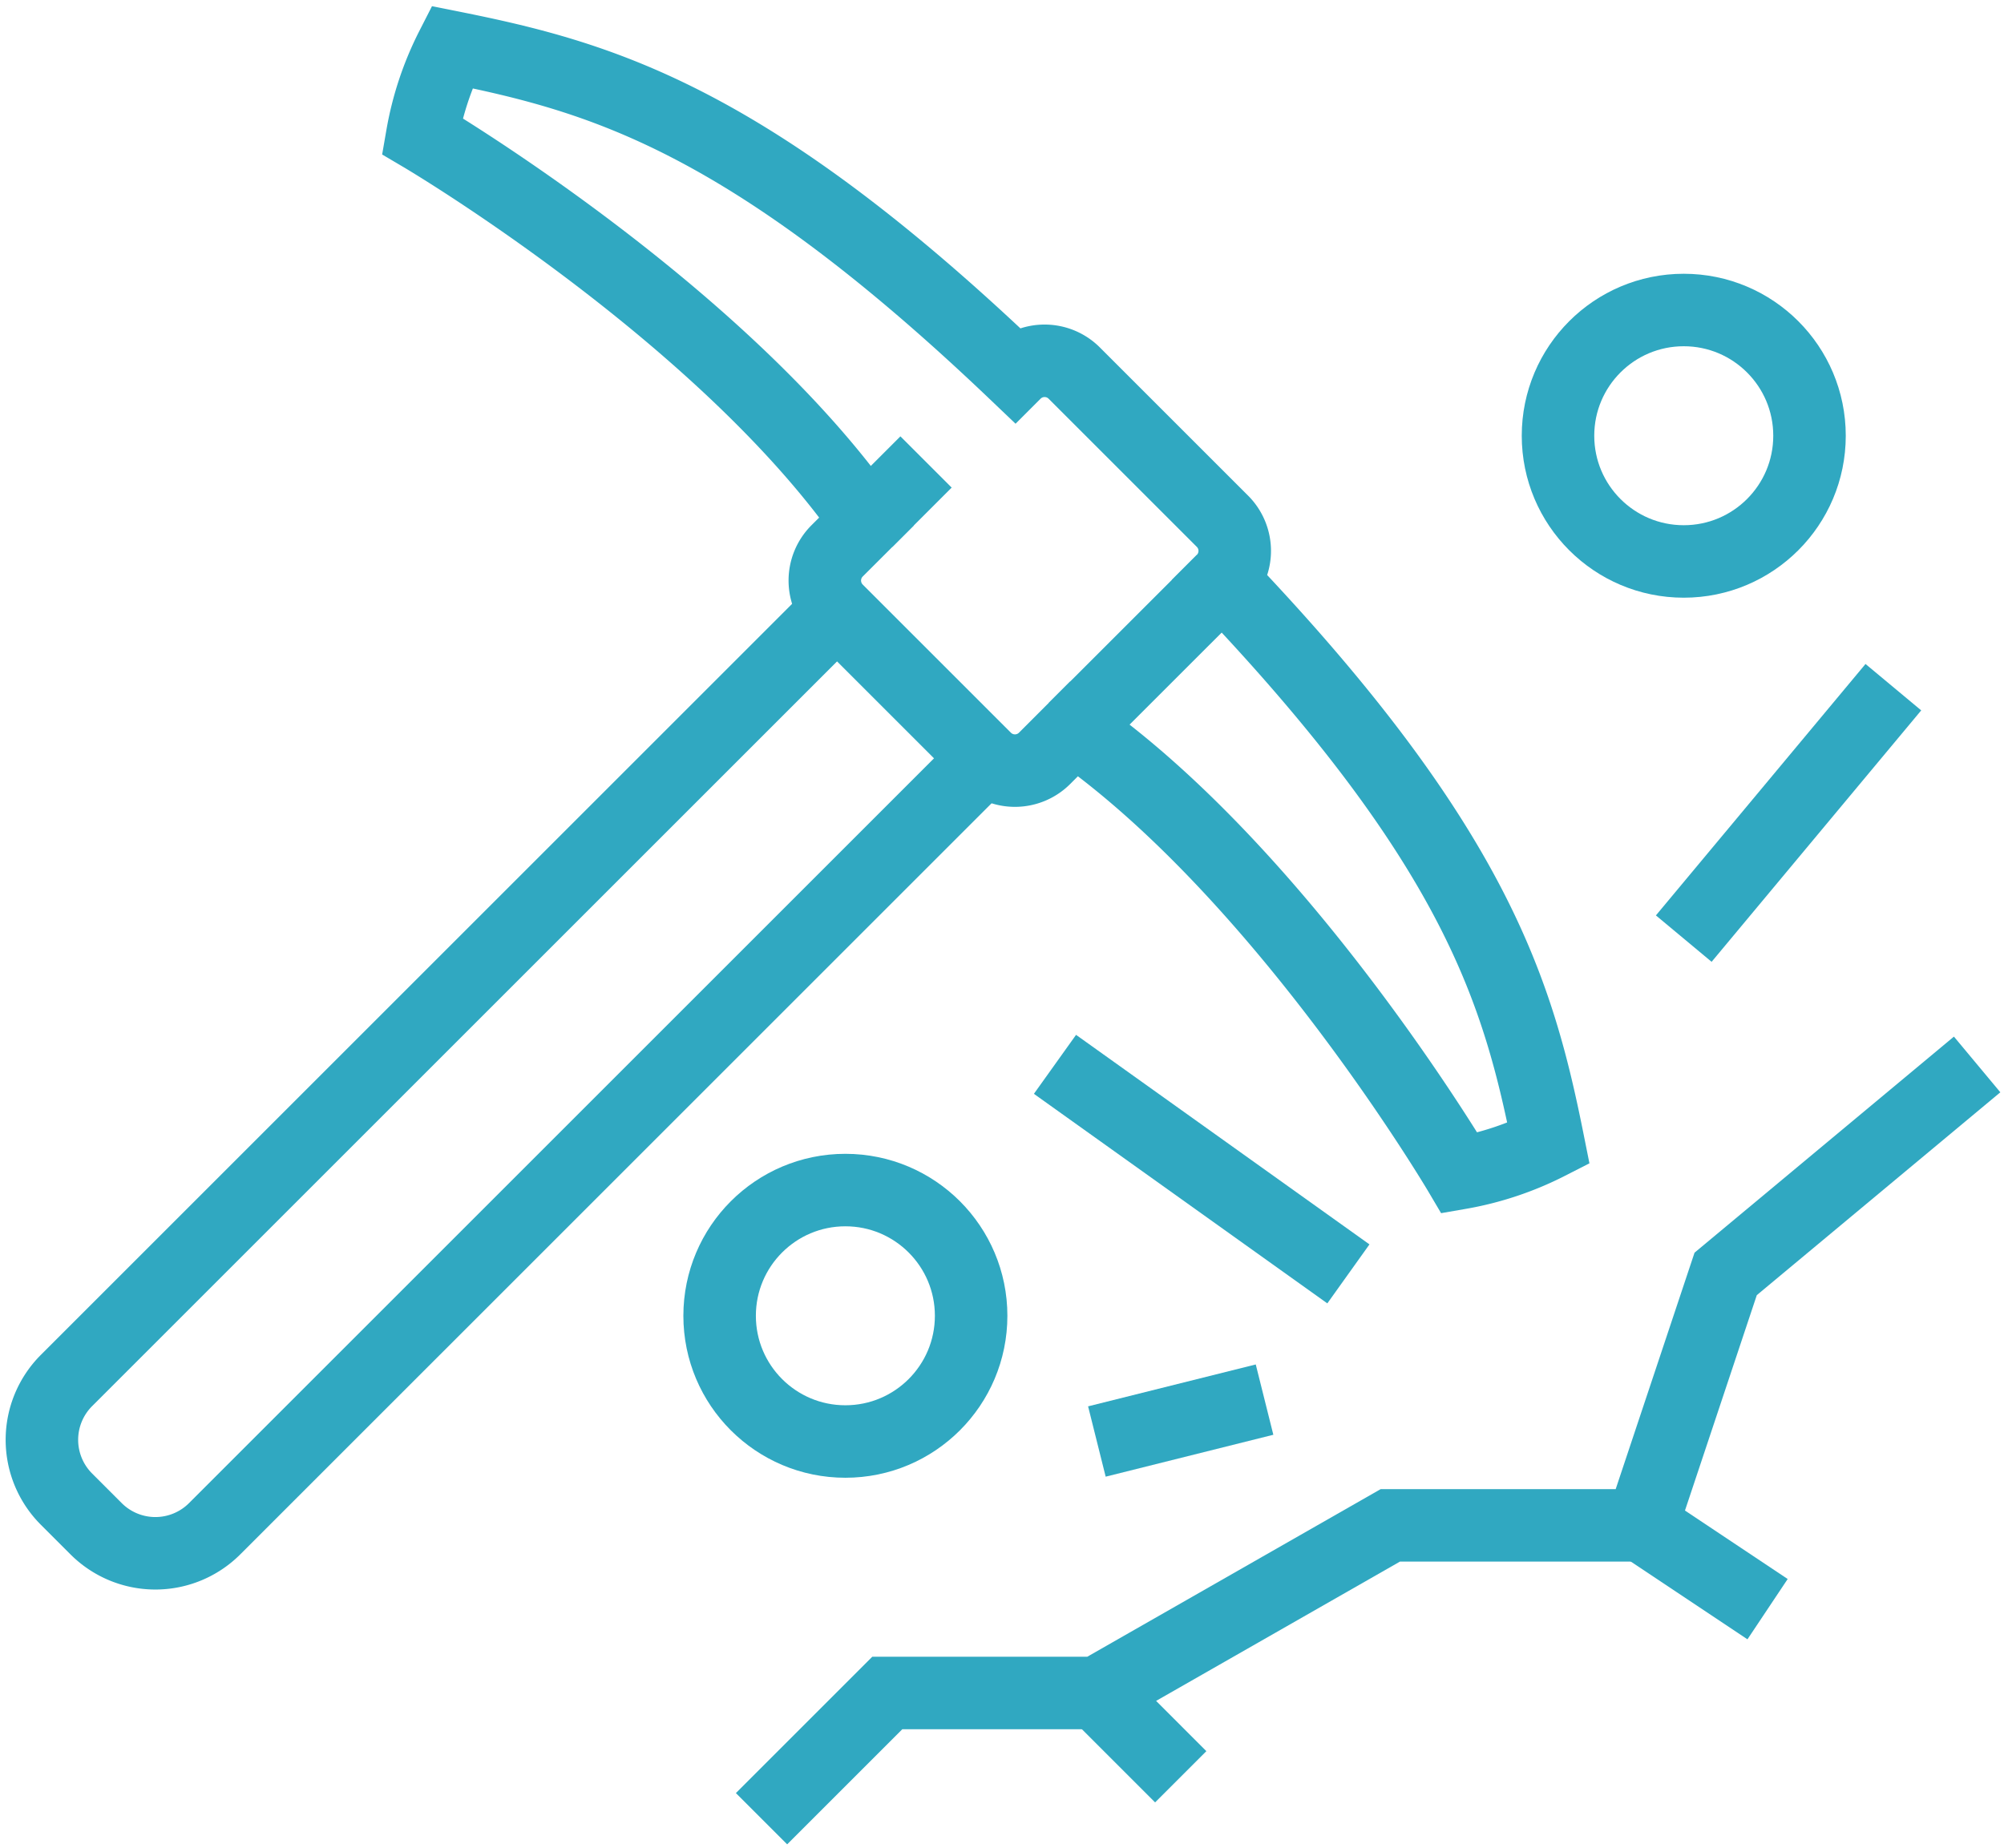 <svg xmlns="http://www.w3.org/2000/svg" xmlns:xlink="http://www.w3.org/1999/xlink" width="55.281" height="51" viewBox="0 0 55.281 51">
  <defs>
    <clipPath id="clip-path">
      <rect id="Rectangle_5355" data-name="Rectangle 5355" width="55.281" height="51" fill="none" stroke="#30a8c1" stroke-width="1"/>
    </clipPath>
  </defs>
  <g id="Group_4373" data-name="Group 4373" transform="translate(0 0)">
    <line id="Line_171" data-name="Line 171" x2="3.469" y2="2.313" transform="translate(45.29 42.088)" fill="none" stroke="#30a8c1" stroke-miterlimit="10" stroke-width="2"/>
    <g id="Group_4329" data-name="Group 4329" transform="translate(0 0)">
      <g id="Group_4328" data-name="Group 4328" clip-path="url(#clip-path)">
        <line id="Line_172" data-name="Line 172" x1="2.313" y1="2.313" transform="translate(30.258 46.713)" fill="none" stroke="#30a8c1" stroke-miterlimit="10" stroke-width="2"/>
        <path id="Path_54128" data-name="Path 54128" d="M32.148,15.842a1.156,1.156,0,0,0,0-1.635l-4.089-4.089a1.156,1.156,0,0,0-1.635,0C19.031,3.065,14.976,1.942,10.889,1.124a8.639,8.639,0,0,0-.818,2.453S18.3,8.432,22.336,14.207l-.819.818a1.157,1.157,0,0,0,0,1.635l4.089,4.089a1.157,1.157,0,0,0,1.635,0l.818-.819c5.775,4.038,10.63,12.265,10.63,12.265a8.639,8.639,0,0,0,2.453-.818C40.324,27.288,39.2,23.234,32.148,15.842Z" transform="translate(1.574 0.176)" fill="none" stroke="#30a8c1" stroke-miterlimit="10" stroke-width="2"/>
        <path id="Path_54129" data-name="Path 54129" d="M27.024,18.647,5.765,39.906a2.312,2.312,0,0,1-3.27,0l-.818-.818a2.314,2.314,0,0,1,0-3.271L22.936,14.558" transform="translate(0.156 2.276)" fill="none" stroke="#30a8c1" stroke-miterlimit="10" stroke-width="2"/>
        <line id="Line_173" data-name="Line 173" y1="1.635" x2="1.635" transform="translate(23.91 12.747)" fill="none" stroke="#30a8c1" stroke-miterlimit="10" stroke-width="2"/>
        <line id="Line_174" data-name="Line 174" y1="4.088" x2="4.089" transform="translate(29.634 16.018)" fill="none" stroke="#30a8c1" stroke-miterlimit="10" stroke-width="2"/>
        <path id="Path_54130" data-name="Path 54130" d="M18.167,46.212l3.469-3.469h5.782l8.094-4.625H42.45l2.313-6.938L51.7,25.4" transform="translate(2.84 3.971)" fill="none" stroke="#30a8c1" stroke-miterlimit="10" stroke-width="2"/>
        <circle id="Ellipse_228" data-name="Ellipse 228" cx="3.469" cy="3.469" r="3.469" transform="translate(42.978 8.554)" fill="none" stroke="#30a8c1" stroke-miterlimit="10" stroke-width="2"/>
        <circle id="Ellipse_229" data-name="Ellipse 229" cx="3.469" cy="3.469" r="3.469" transform="translate(19.851 32.837)" fill="none" stroke="#30a8c1" stroke-miterlimit="10" stroke-width="2"/>
        <line id="Line_175" data-name="Line 175" y1="6.938" x2="5.782" transform="translate(46.447 18.961)" fill="none" stroke="#30a8c1" stroke-miterlimit="10" stroke-width="2"/>
        <line id="Line_176" data-name="Line 176" x1="8.094" y1="5.782" transform="translate(29.102 29.368)" fill="none" stroke="#30a8c1" stroke-miterlimit="10" stroke-width="2"/>
        <line id="Line_177" data-name="Line 177" x1="4.625" y2="1.156" transform="translate(30.258 38.619)" fill="none" stroke="#30a8c1" stroke-miterlimit="10" stroke-width="2"/>
      </g>
    </g>
  </g>
</svg>
